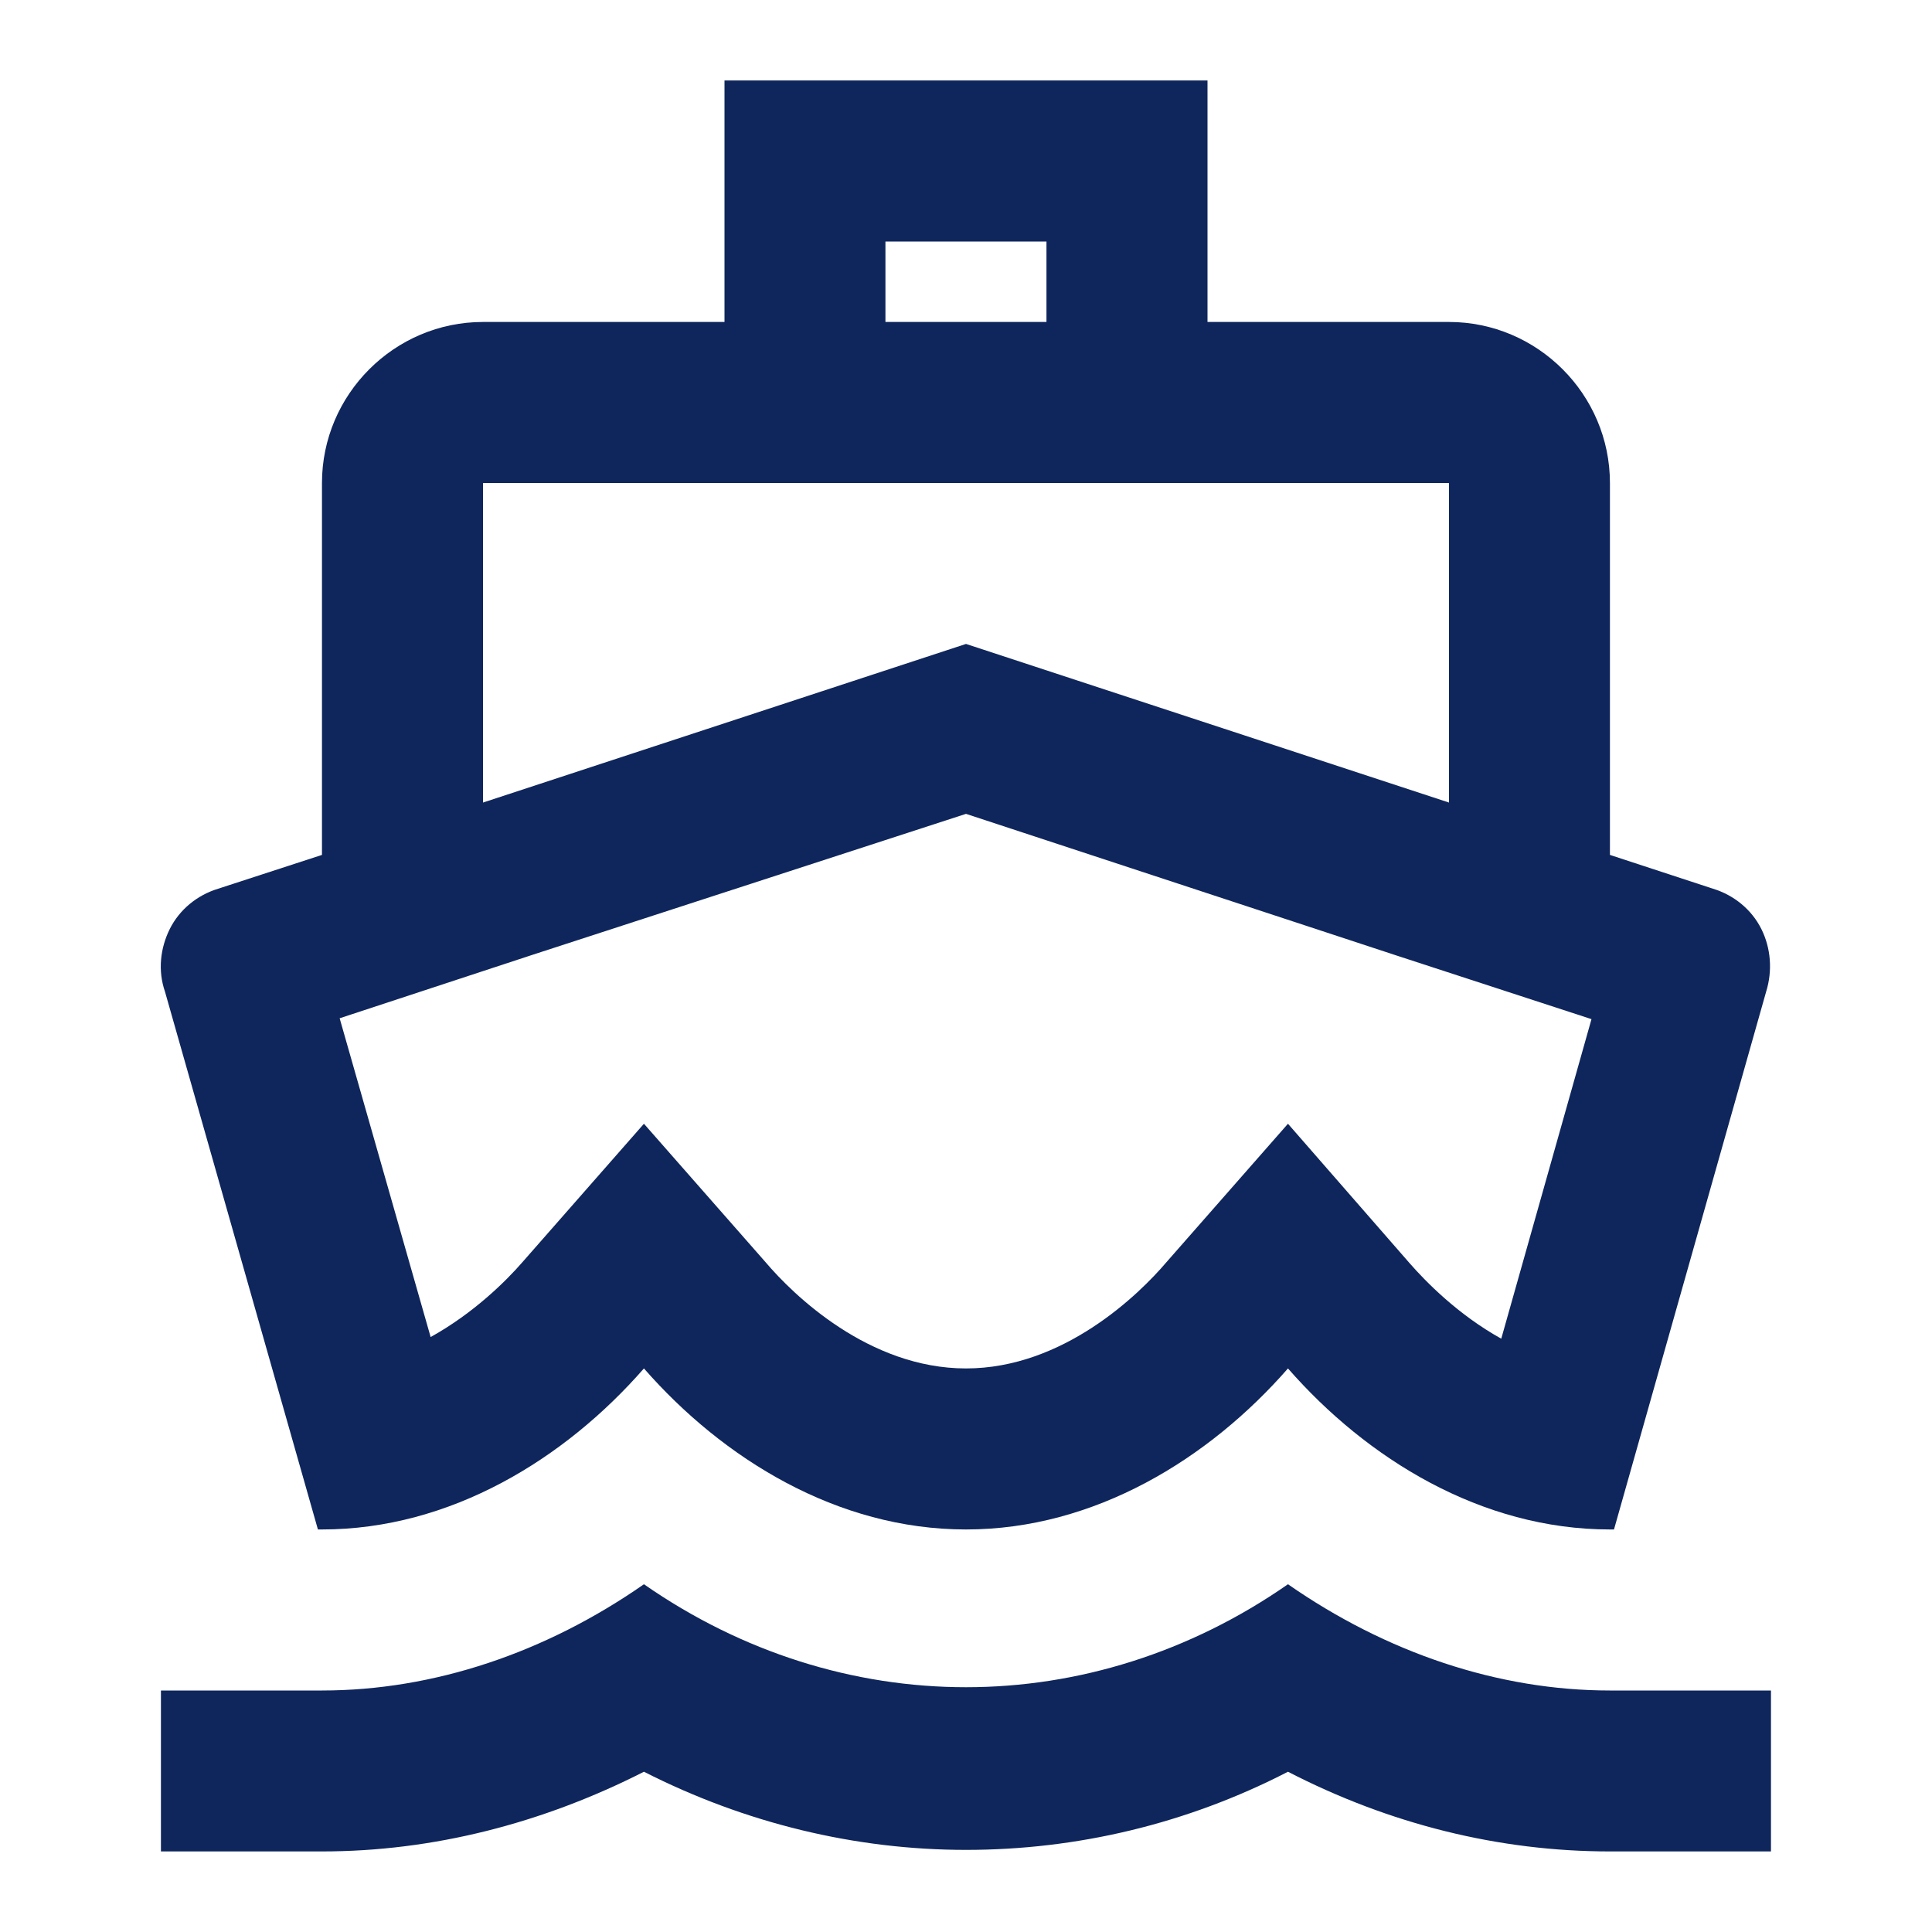 <svg width="20" height="20" viewBox="0 0 20 20" fill="none" xmlns="http://www.w3.org/2000/svg">
<path d="M10.833 2.5V3.333H9.166V2.5H10.833ZM10 8.425L14.483 9.9L16.475 10.55L15.541 13.858C15.091 13.608 14.758 13.266 14.591 13.075L13.333 11.633L12.075 13.066C11.791 13.4 11.008 14.166 10 14.166C8.991 14.166 8.208 13.4 7.925 13.066L6.666 11.633L5.408 13.066C5.241 13.258 4.908 13.591 4.458 13.841L3.516 10.541L5.516 9.883L10 8.425ZM12.5 0.833H7.5V3.333H5C4.083 3.333 3.333 4.083 3.333 5V8.85L2.258 9.2C2.041 9.266 1.858 9.416 1.758 9.616C1.658 9.816 1.633 10.05 1.708 10.266L3.291 15.833H3.333C4.666 15.833 5.85 15.1 6.666 14.166C7.483 15.1 8.666 15.833 10 15.833C11.333 15.833 12.517 15.1 13.333 14.166C14.15 15.1 15.333 15.833 16.666 15.833H16.708L18.283 10.266C18.35 10.05 18.333 9.816 18.233 9.616C18.133 9.416 17.95 9.266 17.733 9.2L16.666 8.85V5C16.666 4.083 15.916 3.333 15 3.333H12.5V0.833ZM5 8.308V5H15V8.308L10 6.666L5 8.308ZM13.333 16.4C12.316 17.108 11.158 17.466 10 17.466C8.841 17.466 7.683 17.108 6.666 16.4C5.65 17.108 4.491 17.5 3.333 17.5H1.666V19.166H3.333C4.483 19.166 5.616 18.875 6.666 18.341C7.716 18.875 8.858 19.15 10 19.15C11.142 19.15 12.283 18.883 13.333 18.341C14.383 18.883 15.517 19.166 16.666 19.166H18.333V17.5H16.666C15.508 17.5 14.35 17.108 13.333 16.4Z" fill="#0F265C"/>
</svg>
